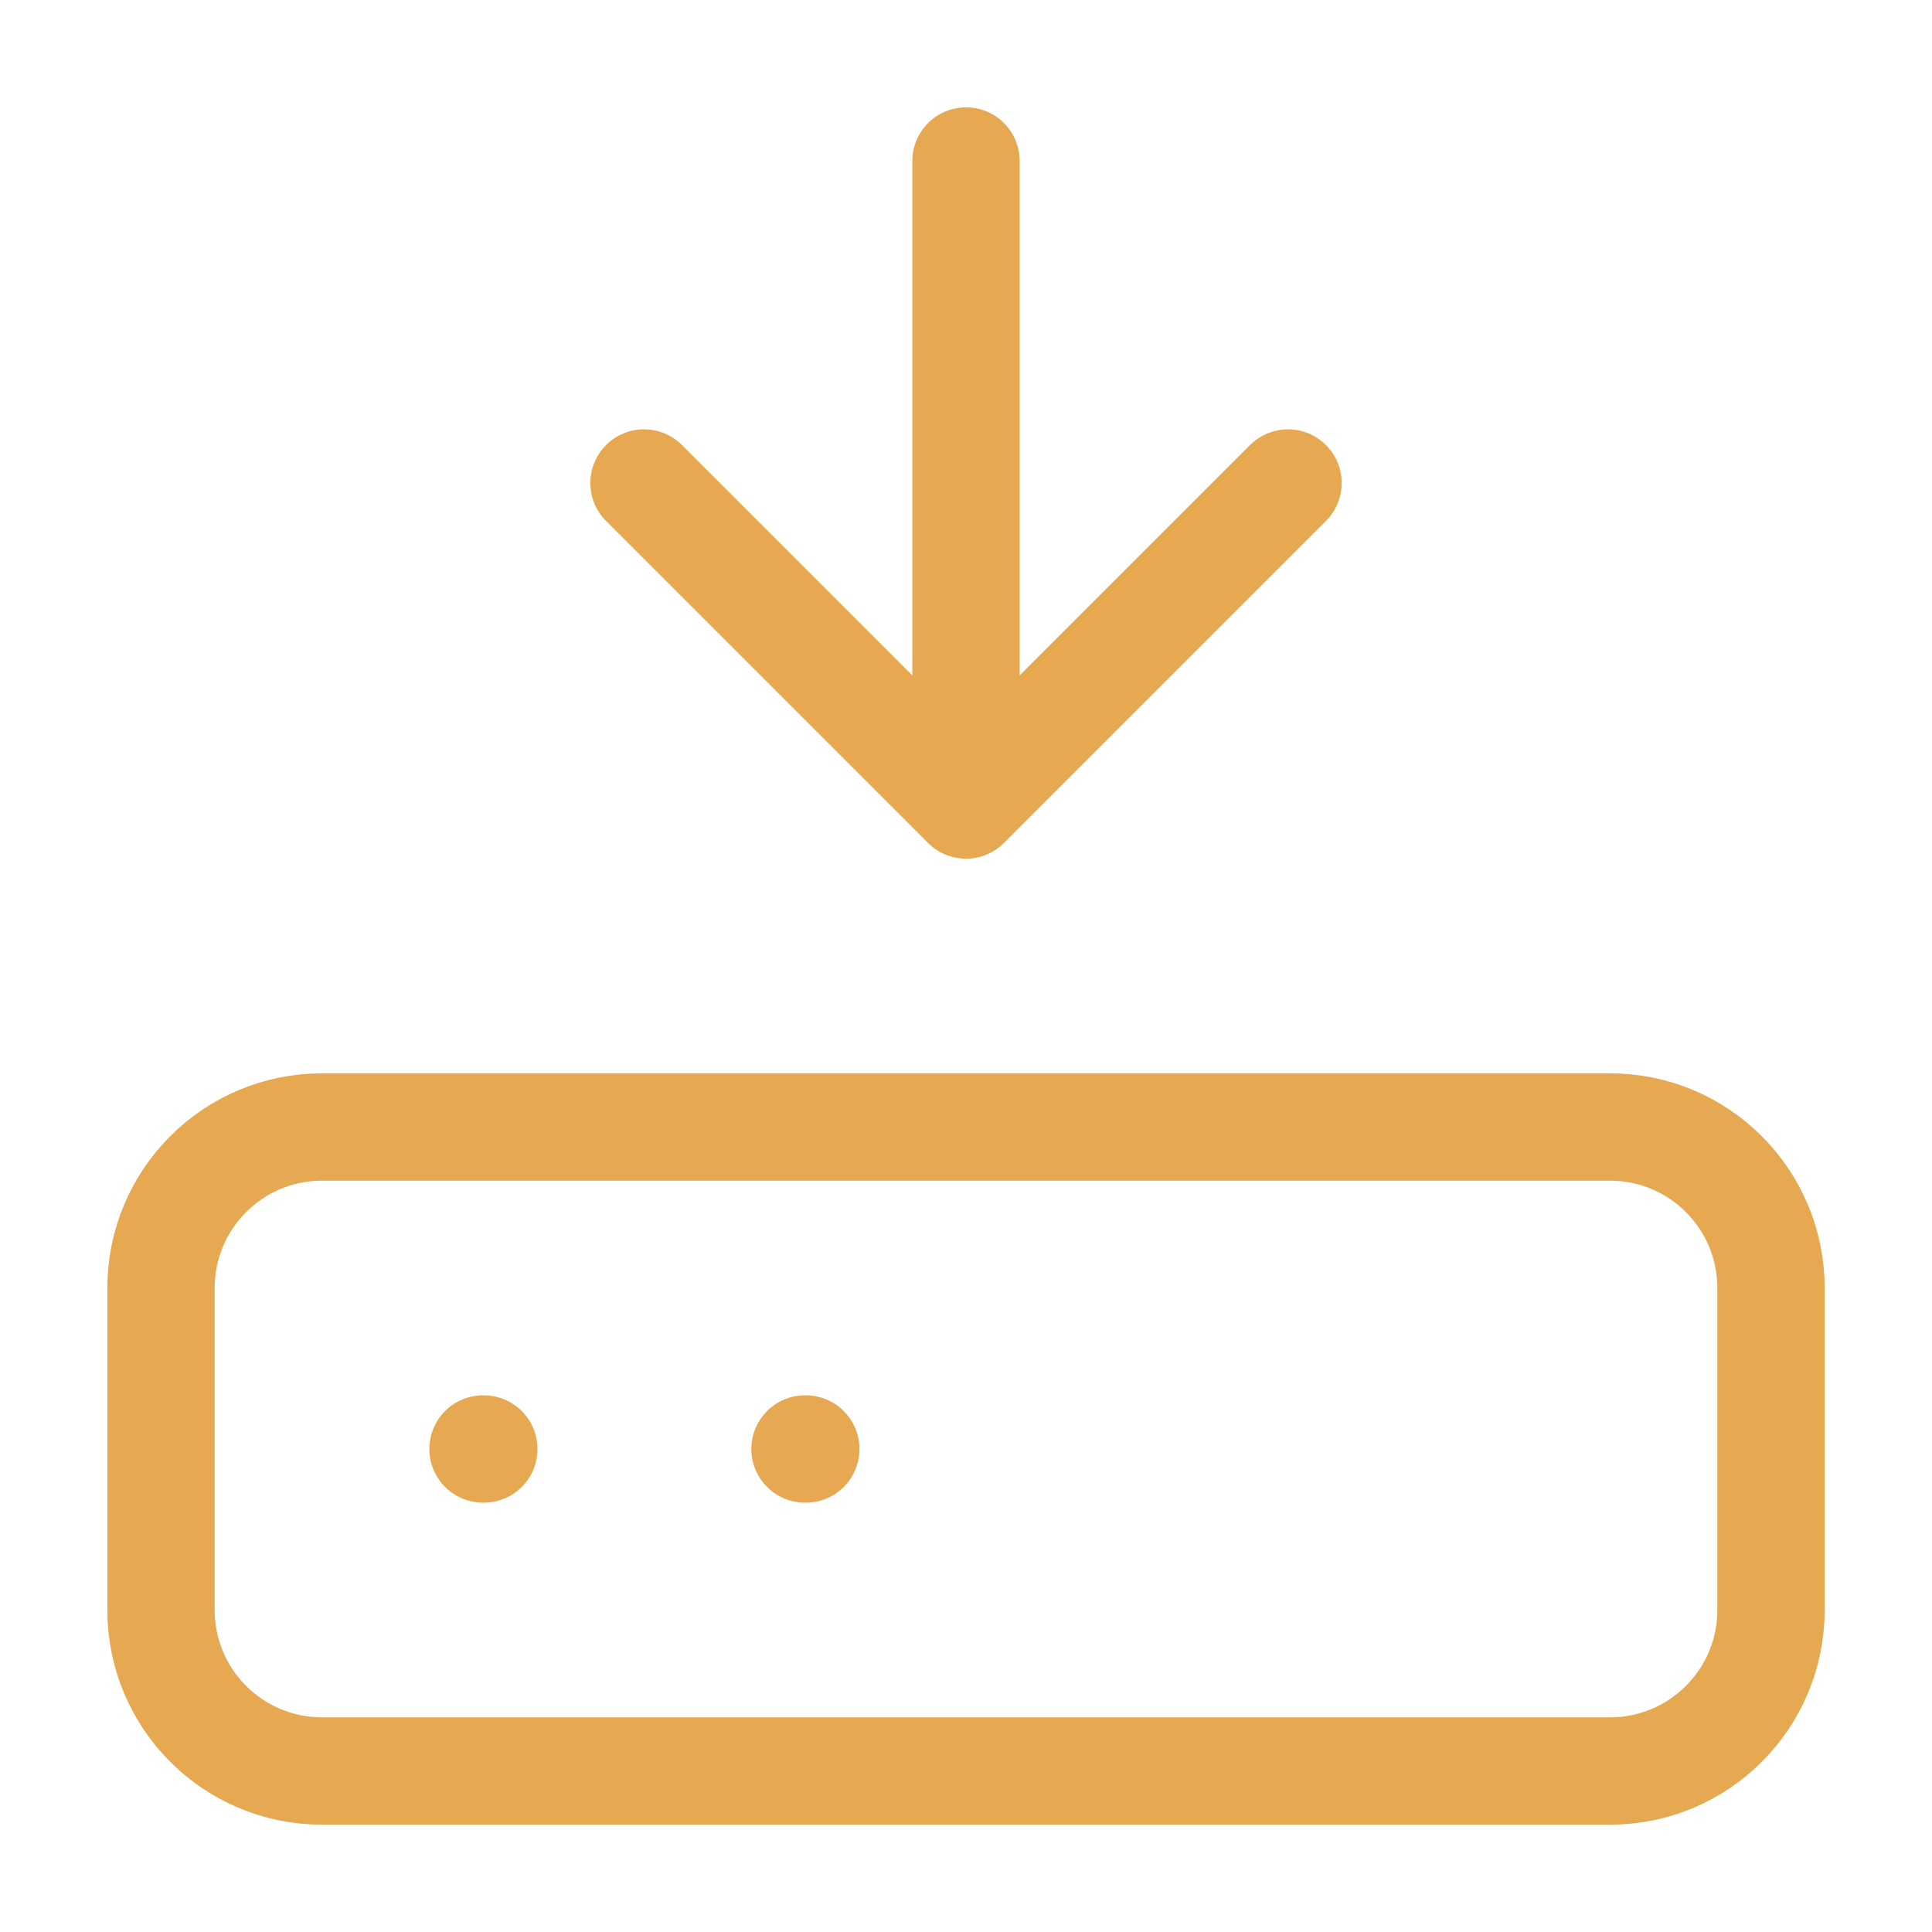 <svg width="72" height="72" viewBox="0 0 72 72" fill="none" xmlns="http://www.w3.org/2000/svg">
<path d="M36 6V30M36 30L48 18M36 30L24 18" stroke="#E6A850" stroke-width="4" stroke-linecap="round" stroke-linejoin="round"/>
<path d="M60 42H12C8.686 42 6 44.686 6 48V60C6 63.314 8.686 66 12 66H60C63.314 66 66 63.314 66 60V48C66 44.686 63.314 42 60 42Z" stroke="#E6A850" stroke-width="4" stroke-linecap="round" stroke-linejoin="round"/>
<path d="M18 54H18.03M30 54H30.03" stroke="#E6A850" stroke-width="4" stroke-linecap="round" stroke-linejoin="round"/>
</svg>
